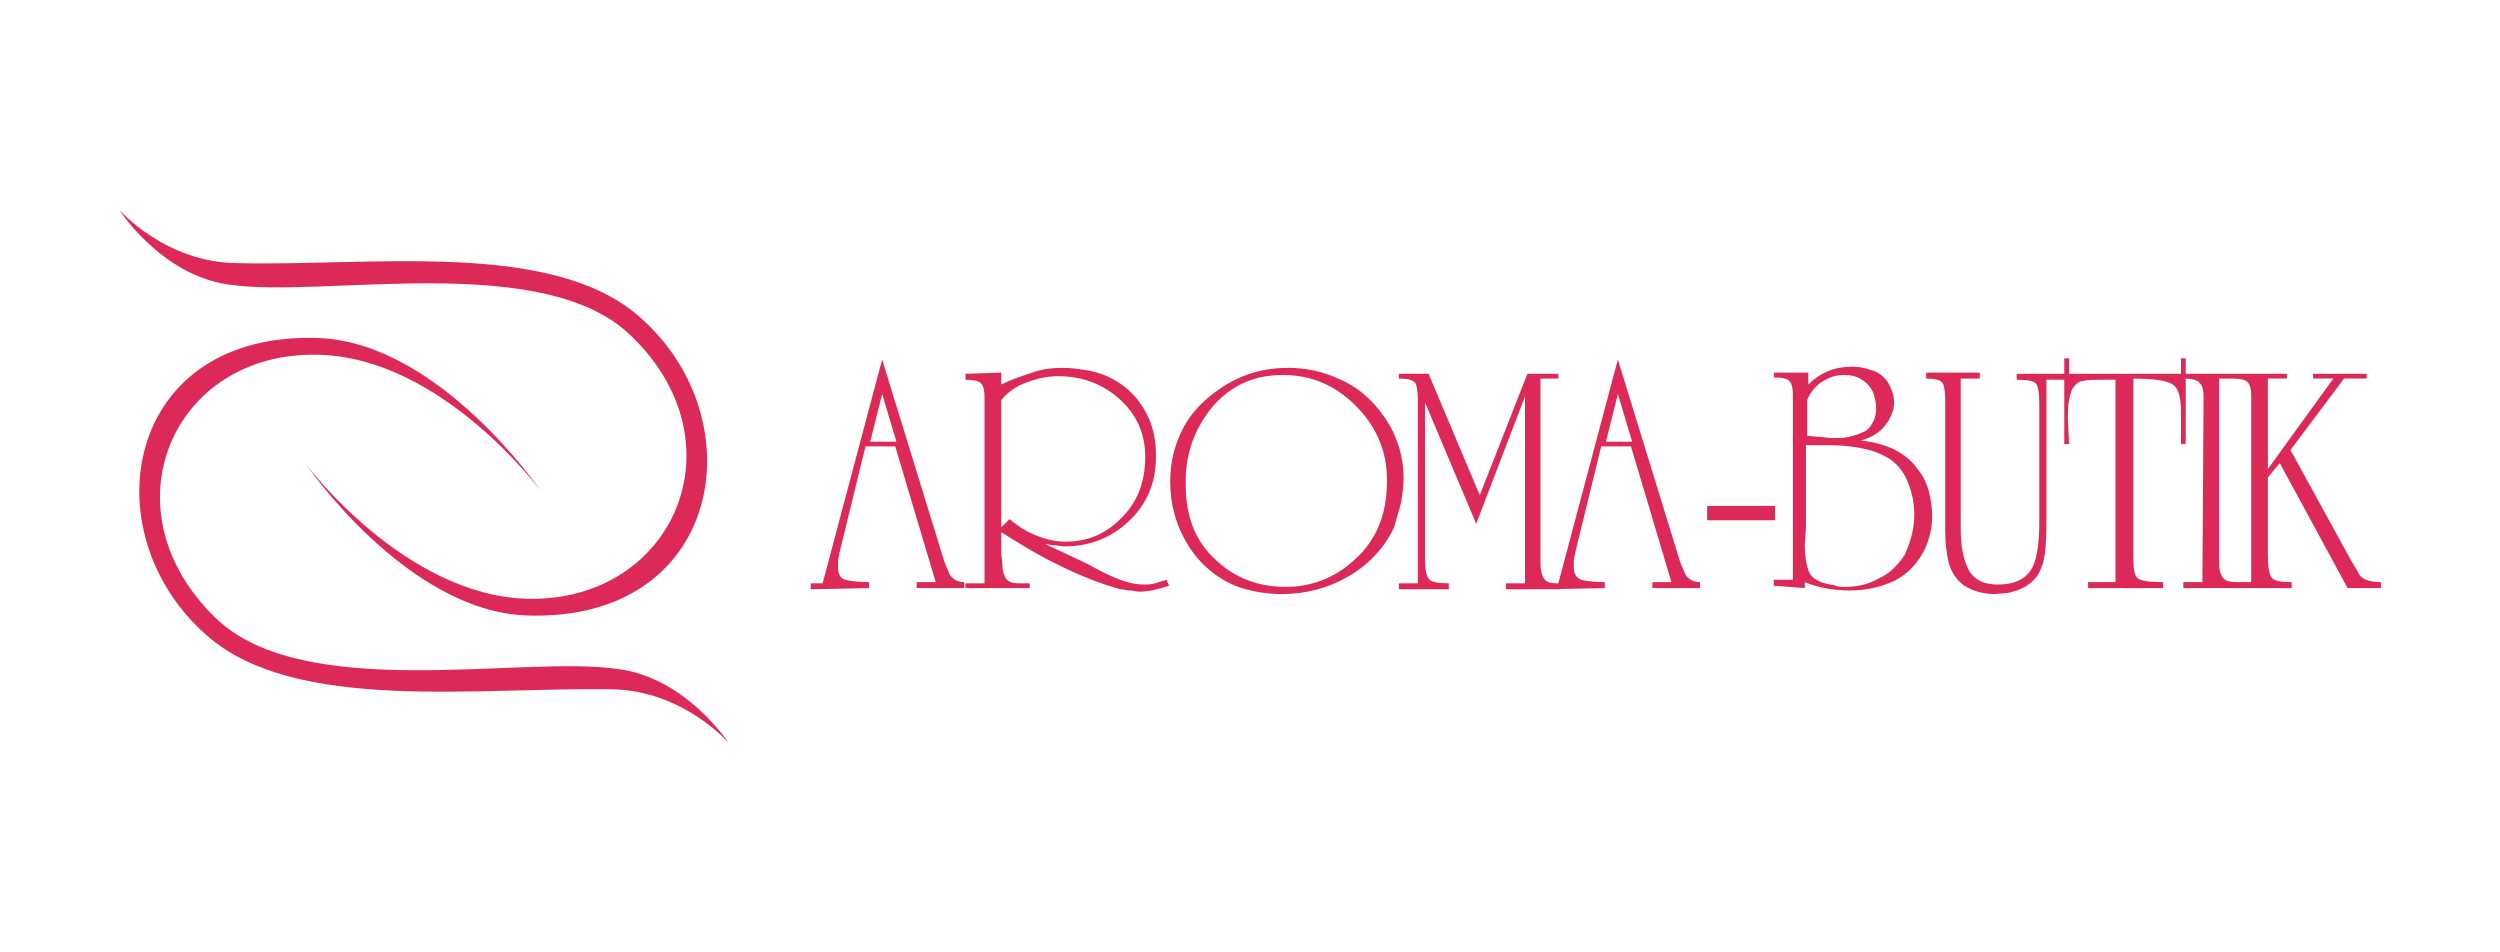<svg xmlns="http://www.w3.org/2000/svg" width="210" height="80"><style>.st0{fill:#dc2957}</style><g id="Layer_1"><path id="AROMA-BUTIK" class="st0" d="M73 49.4v-.5c-.9 0-1.6-.1-2-.2-.4-.1-.6-.5-.6-1v-.6c0-.2.1-.4.1-.6l2.2-9h2.5l3.4 11.4H77v.5h4v-.5c-.6 0-1.1-.3-1.3-.8 0-.1-.2-.4-.4-1l-5.2-16.9-5 18.8h-1v.5l4.9-.1zm.1-12.3l1-4 1.2 4h-2.2zm13.2-5c.8-.3 1.7-.5 2.6-.5 1.9 0 3.6.6 5 1.8 1.5 1.3 2.3 2.9 2.3 5s-.7 3.9-2.1 5.2c-1.3 1.3-2.8 1.9-4.6 1.9-.8 0-1.7-.2-2.4-.5-.8-.3-1.6-.8-2.3-1.4l-.7.7V33.6c.6-.7 1.3-1.2 2.2-1.5zm-5.2-.7v.5c.7 0 1.1.1 1.3.3.2.2.3.6.3 1.1V49h-1.6v.4h5.4V49h-.7c-.3 0-.6 0-.9-.1-.2-.1-.4-.2-.5-.5-.1-.2-.2-.5-.2-.9s-.1-.8-.1-1.2v-1.6c1.6 1 3.2 2 4.9 2.8 2 1 3.7 1.6 5.1 2 .3 0 .5.1.8.1.3 0 .5.1.8.1.8 0 1.6-.2 2.5-.5l-.2-.5c-.3.1-.7.2-1 .3-.3.1-.6.1-.9.1-.8 0-1.6-.2-2.5-.6-.3-.1-1.1-.5-2.4-1.2l-3.4-1.6c.2 0 .4.1.7.1s.6.1.9.1c2.1 0 3.9-.7 5.4-2.1 1.5-1.4 2.3-3.2 2.3-5.4v-.2c0-1.8-.5-3.3-1.6-4.7-1.1-1.3-2.5-2.1-4.2-2.4-.7-.1-1.3-.2-2-.2-.9 0-1.8.1-2.6.4-.9.3-1.8.6-2.6 1v-1l-3 .1zm36.6 10.8c.1-.7.2-1.3.2-2 0-1.8-.5-3.5-1.5-5s-2.3-2.7-4-3.4c-1.3-.6-2.7-.9-4.2-.9-2 0-3.8.5-5.5 1.6-1.7 1.1-3 2.5-3.7 4.3-.5 1.2-.7 2.4-.7 3.7 0 1.9.5 3.7 1.5 5.3 1 1.6 2.4 2.8 4.2 3.5 1.2.4 2.4.6 3.7.6 2 0 3.9-.5 5.6-1.5 1.7-1 3-2.4 3.8-4.1l.6-2.1zm-1.2-1.7c0 2.7-.9 4.9-2.7 6.5-1.6 1.5-3.6 2.3-5.8 2.3-2.2 0-4.2-.7-5.8-2.2-1.8-1.6-2.6-3.7-2.6-6.4v-.3c0-2.4.8-4.5 2.3-6.3 1.6-1.8 3.5-2.6 5.9-2.6 2.4 0 4.4.9 6.1 2.6 1.7 1.7 2.6 3.8 2.6 6.1v.3zm3.2-6.7L124 44l4.1-10.7V49h-1.6v.5h4.5V49h-.2c-.6 0-.9-.1-1.1-.4-.2-.3-.3-.7-.3-1.2V31.8h1.5v-.4h-2.6l-4 10.2-4.3-10.2h-2.5v.4c.7 0 1.2.1 1.4.4.1.2.2.6.2 1.4V49h-1.6v.5h4.2V49c-.9 0-1.5-.1-1.7-.4-.2-.3-.3-.8-.3-1.7V33.8zm15.1 15.6v-.5c-.9 0-1.6-.1-2-.2-.4-.2-.6-.5-.6-1v-.6c0-.2.1-.4.1-.6l2.2-9h2.5l3.4 11.4h-1.6v.5h4v-.5c-.6 0-1.1-.3-1.3-.8 0-.1-.2-.4-.4-1l-5.2-16.9-5 18.8h-1v.5l4.9-.1zm.1-12.3l1-4 1.2 4h-2.2zm14.2 6.6v-1.2h-5.7v1.2h5.7zm2.5 5.7v-.5c1.2.5 2.5.7 3.8.7 1.4 0 2.6-.3 3.7-.8 1.2-.6 2-1.5 2.6-2.7.4-.9.6-1.8.6-2.7 0-.7-.1-1.5-.3-2.2-.2-.7-.5-1.3-1-1.9-.5-.7-1.2-1.2-2-1.6-.9-.4-1.8-.6-2.7-.7.8-.2 1.5-.6 2-1.2s.8-1.3.8-2c0-.6-.2-1.2-.6-1.8-.3-.4-.8-.8-1.3-.9-.5-.2-1.1-.3-1.6-.3-1.5 0-2.7.5-3.7 1.5v-1H149v.4c.7 0 1.1.1 1.3.3.2.2.3.6.3 1.1v15.6H149v.5l2.6.2zm1.4-17.3c.6-.4 1.2-.6 1.9-.6.5 0 1.1.1 1.5.4.5.3.8.7 1 1.2.1.4.2.8.2 1.2s-.1.9-.3 1.2c-.2.4-.5.7-.8.8-.4.2-.8.3-1.2.4-.4.1-.9.1-1.3.1-.1 0-.4 0-1-.1-.6 0-1-.1-1.2-.1v-3c.2-.5.6-1.1 1.2-1.5zm4.8 16.5c-.9.5-1.8.7-2.8.7-.3 0-.6 0-.8-.1-.3-.1-.6-.1-.9-.2-.7-.2-1.2-.5-1.4-1.1-.2-.6-.3-1.3-.3-2.1l.1-1.5v-6.9h2.1c.9 0 1.9.1 2.8.3.9.2 1.6.5 2.2.9.7.5 1.2 1.2 1.5 2 .3.8.5 1.6.5 2.6 0 1.2-.3 2.3-.8 3.4-.6.9-1.3 1.6-2.2 2zm5.6-4c0 1 .1 1.9.3 2.7.2.7.6 1.4 1.3 1.9.8.5 1.7.7 2.6.7l1.1-.1c1.4-.3 2.4-1 2.8-2.2.3-.7.4-2 .4-3.7v-12h1.5v-.5h-4v.5c.9 0 1.4.1 1.6.3s.3.8.3 1.7v10c0 1.7-.2 2.9-.5 3.6-.5 1.1-1.5 1.6-3 1.6-1.3 0-2.2-.5-2.6-1.6-.3-.7-.5-1.7-.5-3.1V31.8h1.6v-.5h-4.5v.5c.7 0 1.2.1 1.4.4.1.2.2.7.2 1.4v11zm14.3 4.3h-2.3v.5h6.3v-.5c-1.1 0-1.8-.1-2.1-.3-.3-.2-.4-.8-.4-1.7V31.8c1.8 0 2.9.2 3.3.5.5.3.7 1.1.7 2.3v2.7h.4v-7.2h-.4v1.3h-9.4v-1.3h-.4v7.2h.4l-.1-2.2c0-.5 0-1 .1-1.5s.2-.9.4-1.1c.2-.3.5-.5.8-.5.4-.1.8-.1 1.4-.1h1.3v17zm7.3 0h-1.6v.5h4.6v-.5c-.7 0-1.1-.1-1.3-.4-.2-.3-.3-.7-.3-1.3V31.8h1.6v-.4h-4.6v.4c.7 0 1.2.1 1.4.4.2.2.3.6.3 1.1l-.1 15.6zm6.5-10l5.7 10.5h2.8v-.5c-.9 0-1.5-.2-1.8-.6 0 0-.2-.4-.7-1.2l-5.1-9.3 4.5-6h1.9v-.4h-4.5v.4h1.7l-5.5 7.6v-7.6h1.6v-.4h-4.6v.4c.7 0 1.1.1 1.3.3.2.2.3.6.3 1.1v15.7h-1.6v.5h5v-.5c-.9 0-1.5-.1-1.7-.4-.2-.3-.3-.9-.3-1.9v-6.5l1-1.2z"/><path class="st0" d="M10 17.6s3.8 4.4 9.8 4.5c11.3.3 26.5-2 33.9 4.5 9.9 8.6 7 25.7-9.5 25.1C34.1 51.3 25.7 39 25.7 39S34 50.1 44.4 50.3c12.2.2 18-13.1 8.6-22.1-7.4-7.2-25.9-3.1-33.8-4.3-5.7-.8-9.2-6.3-9.2-6.3z"/><path id="Shape_1_copy" class="st0" d="M61.2 62.4s-3.8-4.4-9.8-4.5c-11.3-.2-26.6 2-34-4.5-9.9-8.6-7-25.7 9.5-25 10.1.5 18.5 12.8 18.5 12.8S37.1 30 26.7 29.8c-12.2-.3-18 13-8.6 22.1 7.4 7.2 25.9 3.1 33.8 4.3 5.7.7 9.3 6.2 9.3 6.2z"/></g></svg>